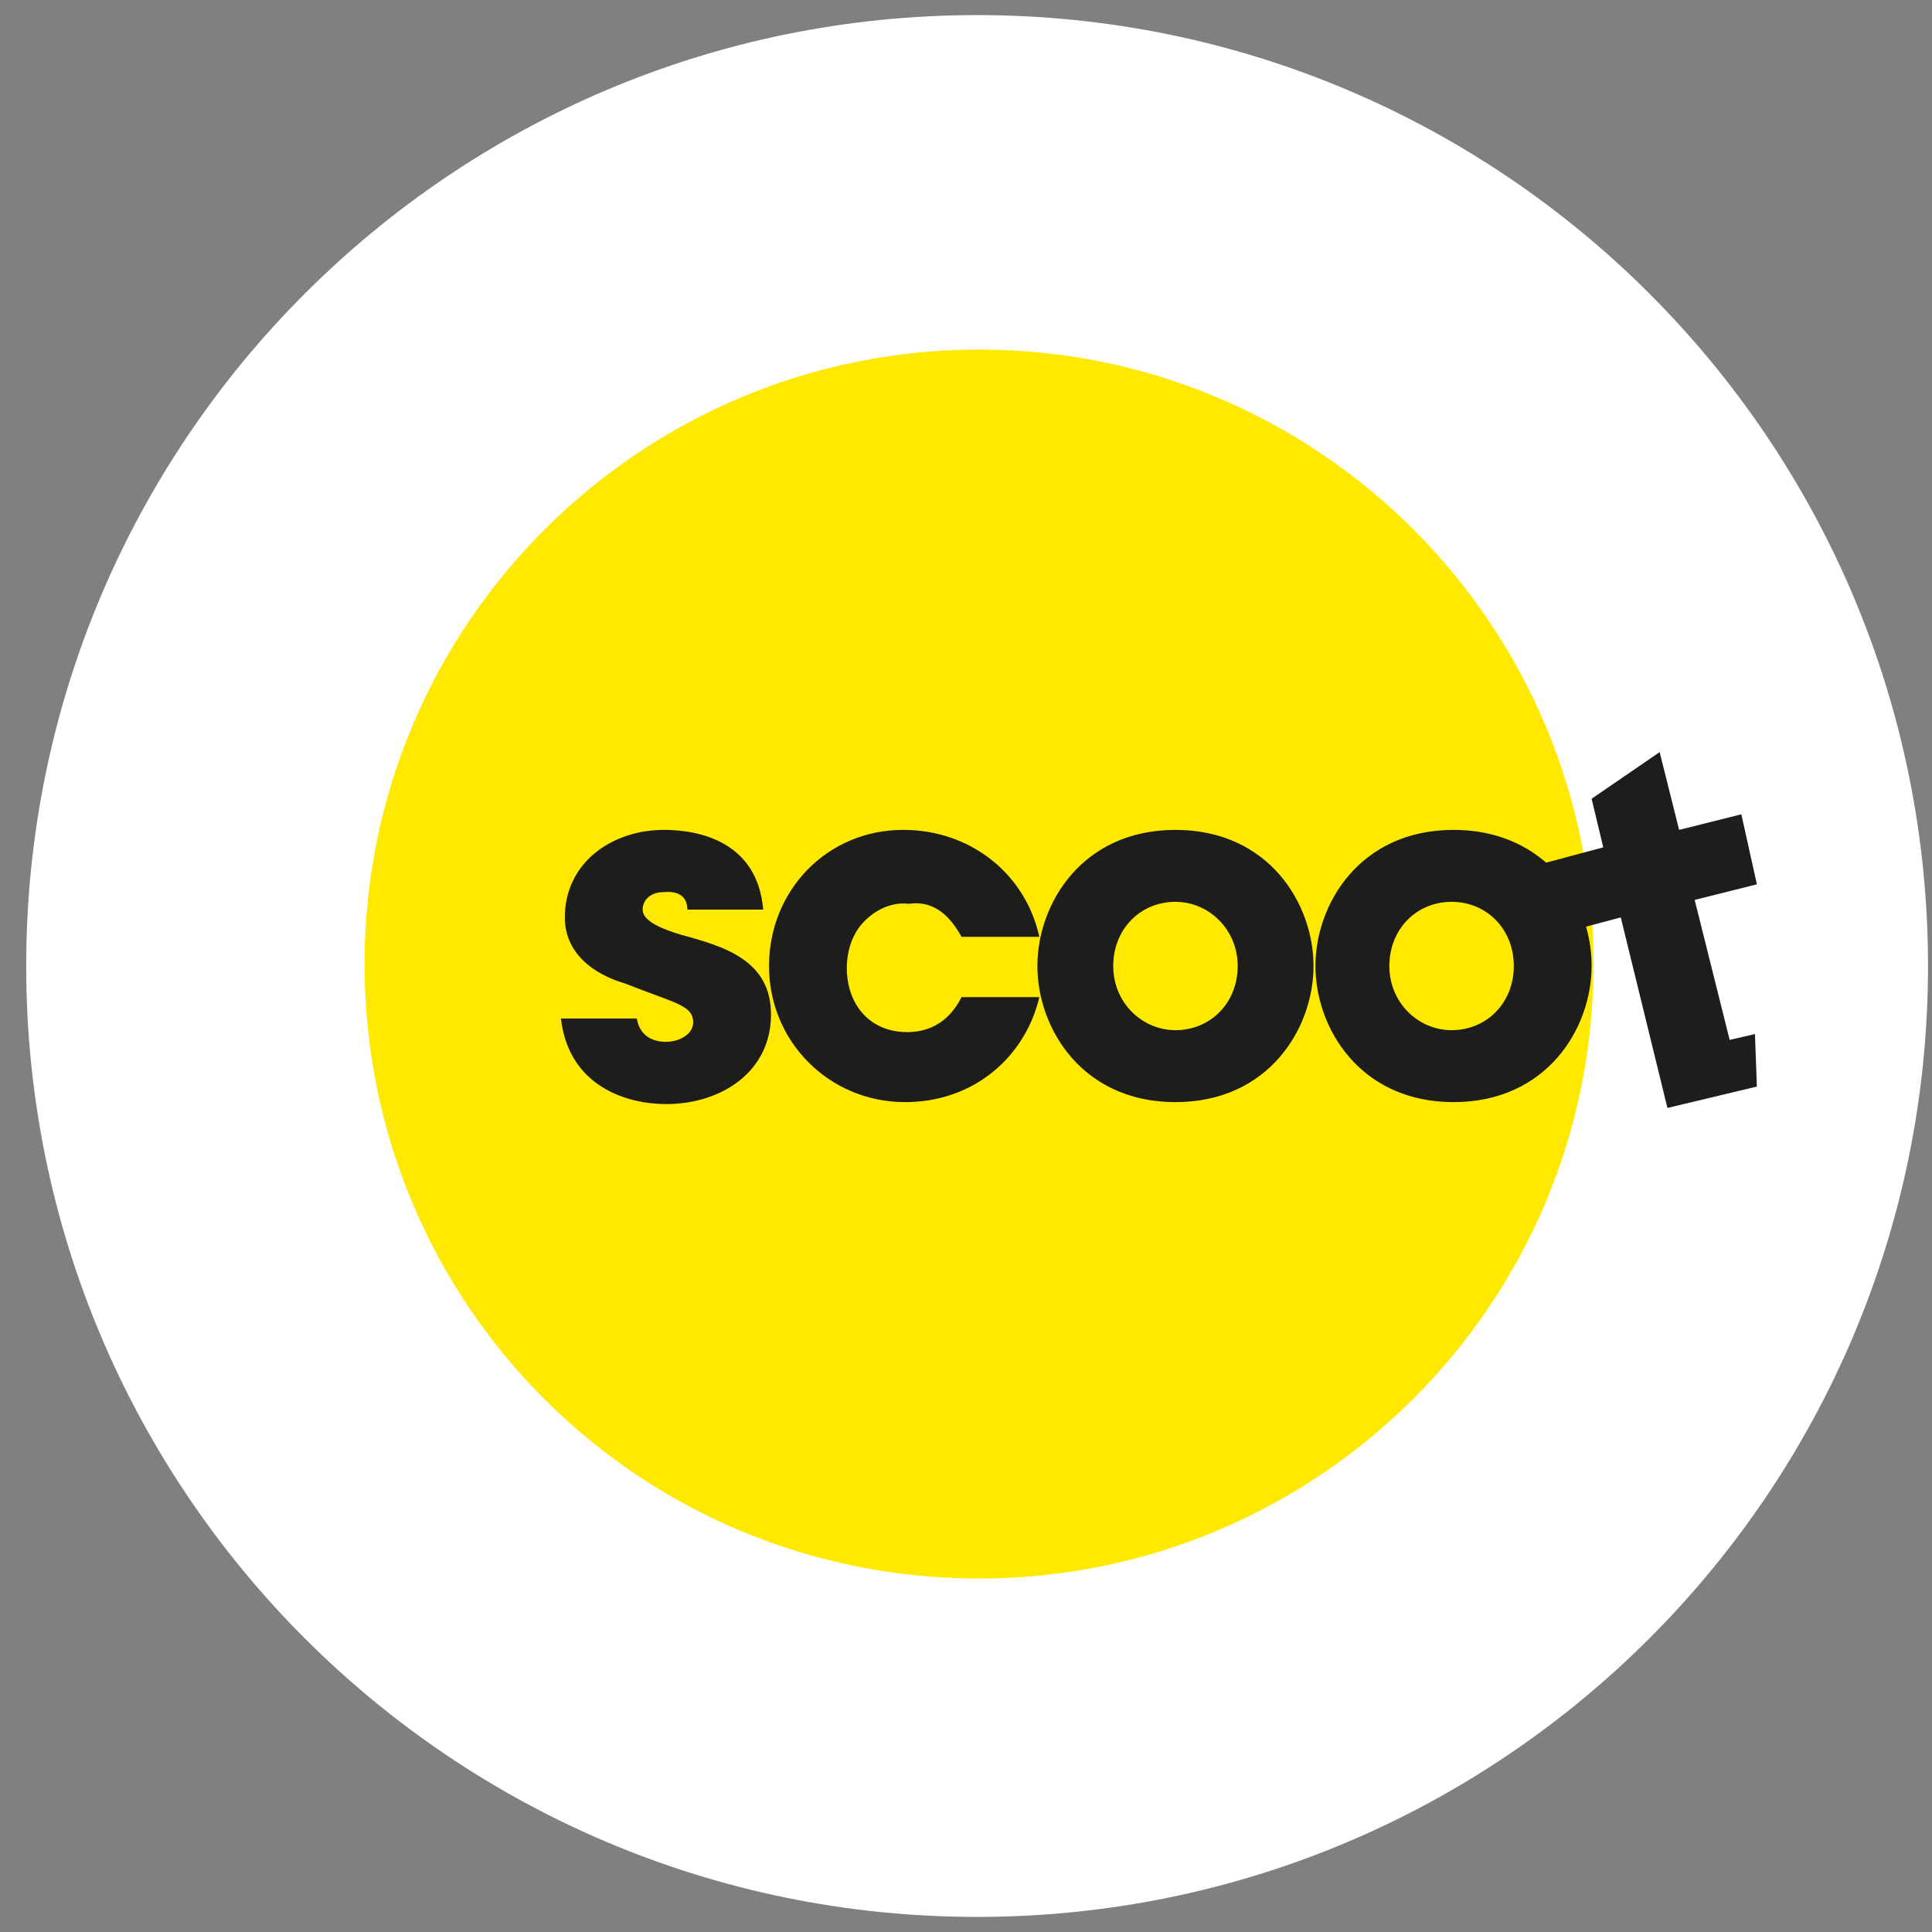 <svg width="64" height="64" viewBox="0 0 64 64" fill="none" xmlns="http://www.w3.org/2000/svg">
<rect x="0" y="0" width="64" height="64" fill="#808080" stroke="none"/>
<path d="M63.868 32C63.868 49.393 49.76 63.5 32.368 63.5C14.975 63.5 0.868 49.393 0.868 32C0.868 14.607 14.975 0.5 32.368 0.5C49.76 0.5 63.868 14.607 63.868 32Z" fill="white"/>
<path d="M32.432 52.291C43.641 52.291 52.788 43.209 52.788 31.936C52.788 20.727 43.705 11.58 32.432 11.58C21.223 11.58 12.076 20.663 12.076 31.936C12.076 43.209 21.159 52.291 32.432 52.291Z" fill="#FFE900"/>
<path d="M51.758 30.905L53.69 30.39L55.236 36.702L58.199 35.994L58.135 34.255L57.297 34.448L56.138 29.81L58.199 29.294L57.684 26.975L55.623 27.491L54.978 24.914L52.724 26.46L53.11 28.07L51.178 28.586L51.693 30.905" fill="#1D1D1B"/>
<path d="M51.435 28.779C50.662 28.006 49.567 27.491 48.15 27.491C45.058 27.491 43.576 29.939 43.576 32C43.576 34.061 45.058 36.509 48.15 36.509C51.242 36.509 52.724 34.061 52.724 32C52.724 31.098 52.466 30.196 51.951 29.423L51.435 28.779ZM50.147 32C50.147 33.224 49.245 34.126 48.086 34.126C46.99 34.126 46.024 33.224 46.024 32C46.024 30.776 46.926 29.874 48.086 29.874C49.245 29.874 50.147 30.776 50.147 32ZM43.512 32C43.512 29.939 42.03 27.491 38.938 27.491C35.846 27.491 34.365 29.939 34.365 32C34.365 34.061 35.846 36.509 38.938 36.509C42.03 36.509 43.512 34.061 43.512 32ZM41 32C41 33.224 40.098 34.126 38.938 34.126C37.843 34.126 36.877 33.224 36.877 32C36.877 30.776 37.779 29.874 38.938 29.874C40.033 29.874 41 30.776 41 32ZM31.852 31.034H34.429C33.978 28.972 32.175 27.491 29.92 27.491C27.408 27.491 25.475 29.488 25.475 32C25.475 34.512 27.472 36.509 29.984 36.509C32.303 36.509 33.978 34.963 34.429 33.031H31.852C31.595 33.546 31.079 34.19 30.049 34.19C28.825 34.19 28.052 33.288 28.052 32.064C28.052 31.485 28.245 30.905 28.632 30.518C29.018 30.132 29.533 29.874 30.113 29.939C31.015 29.81 31.53 30.454 31.852 31.034ZM22.77 30.132H25.282C25.089 27.877 23.156 27.491 21.997 27.491C20.257 27.491 18.711 28.586 18.711 30.39C18.711 31.549 19.613 32.258 20.708 32.58C22.319 33.224 22.963 33.288 22.963 33.868C22.963 34.255 22.512 34.512 22.061 34.512C21.932 34.512 21.224 34.512 21.095 33.739H18.582C18.84 35.994 20.773 36.574 22.061 36.574C23.929 36.574 25.54 35.478 25.54 33.61C25.54 31.807 23.994 31.356 22.576 30.969C21.932 30.776 21.288 30.518 21.288 30.132C21.288 29.874 21.481 29.552 21.997 29.552C22.705 29.488 22.77 29.939 22.77 30.132Z" fill="#1D1D1B"/>
</svg>
